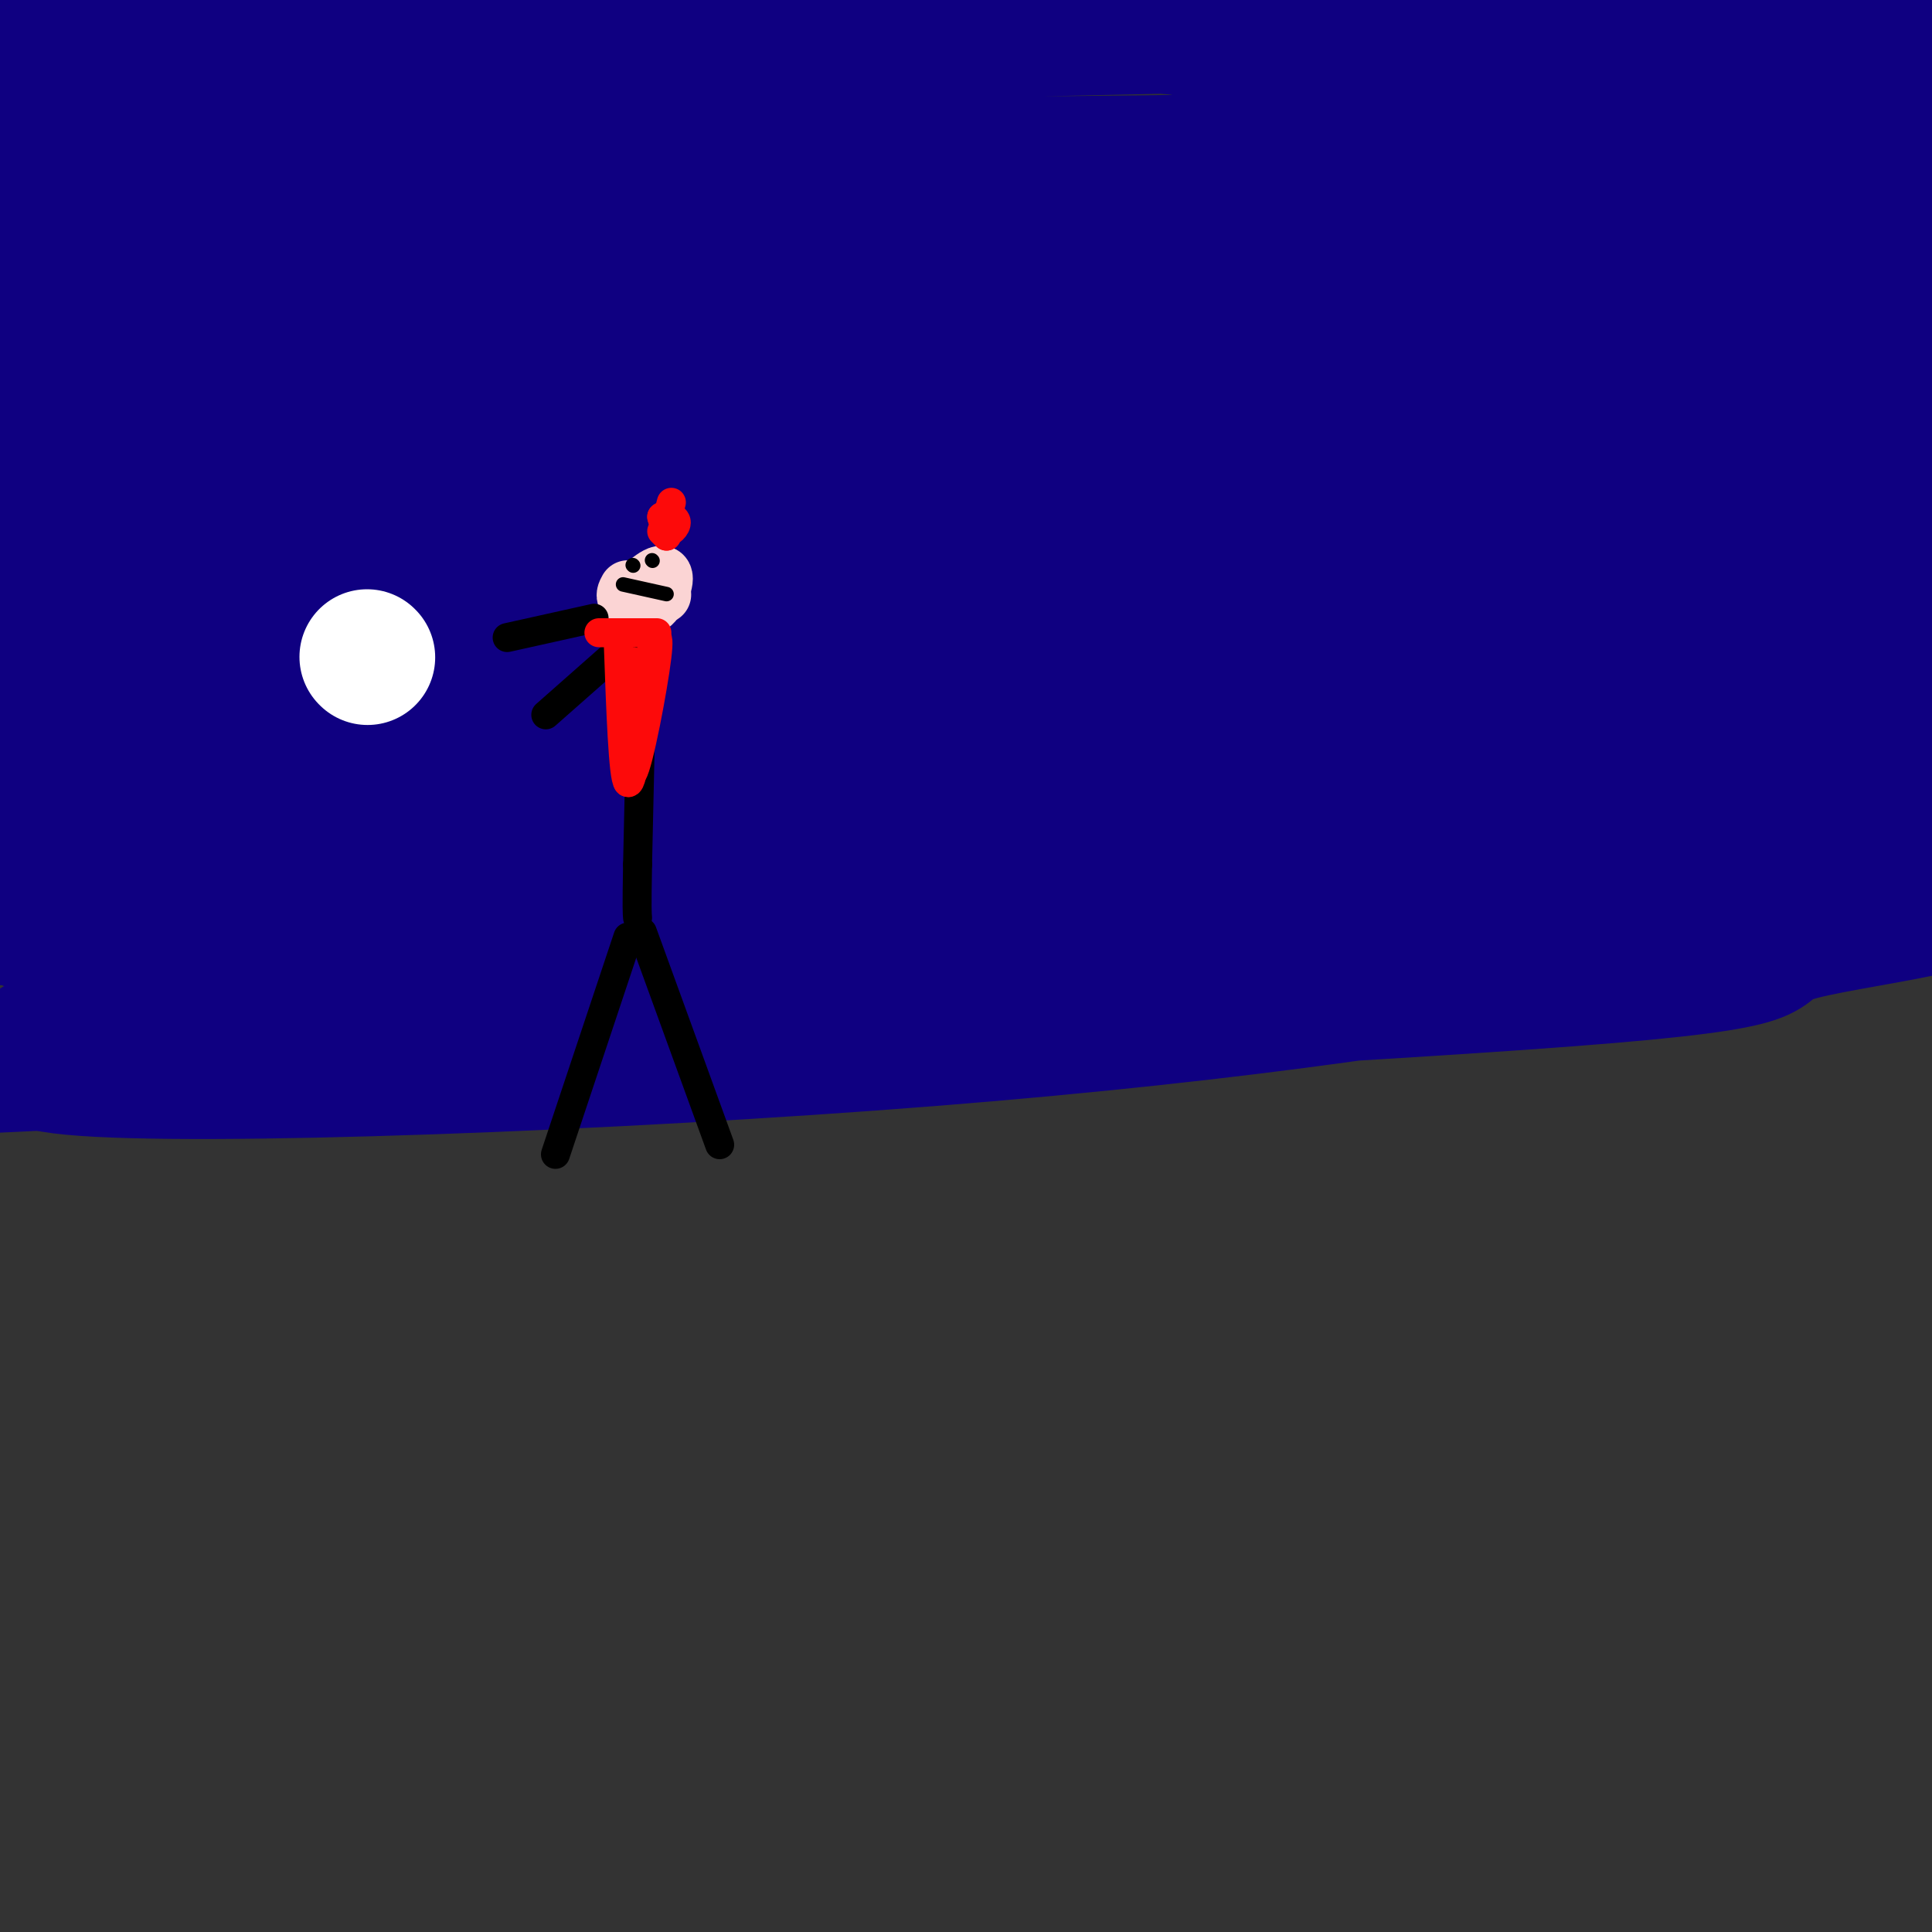 <svg viewBox='0 0 400 400' version='1.1' xmlns='http://www.w3.org/2000/svg' xmlns:xlink='http://www.w3.org/1999/xlink'><rect x="0" y="0" width="400" height="400" fill="#333333" stroke="none"/><g fill='none' stroke='rgb(15,0,129)' stroke-width='28' stroke-linecap='round' stroke-linejoin='round'><path d='M21,7c-7.333,15.500 -14.667,31.000 -15,29c-0.333,-2.000 6.333,-21.500 13,-41'/><path d='M10,4c-0.556,2.156 -1.111,4.311 -3,7c-1.889,2.689 -5.111,5.911 3,4c8.111,-1.911 27.556,-8.956 47,-16'/><path d='M57,11c0.000,0.000 -68.000,102.000 -68,102'/><path d='M17,81c27.000,-36.667 54.000,-73.333 51,-78c-3.000,-4.667 -36.000,22.667 -69,50'/><path d='M-1,72c24.762,-11.161 49.524,-22.321 74,-28c24.476,-5.679 48.667,-5.875 73,-7c24.333,-1.125 48.810,-3.179 96,1c47.190,4.179 117.095,14.589 187,25'/><path d='M361,105c-99.879,10.882 -199.759,21.764 -256,32c-56.241,10.236 -68.845,19.826 -58,16c10.845,-3.826 45.139,-21.067 73,-33c27.861,-11.933 49.289,-18.559 74,-26c24.711,-7.441 52.704,-15.698 81,-21c28.296,-5.302 56.894,-7.648 59,-5c2.106,2.648 -22.279,10.290 -59,19c-36.721,8.710 -85.777,18.489 -134,26c-48.223,7.511 -95.611,12.756 -143,18'/><path d='M0,131c27.763,-12.421 55.527,-24.841 83,-37c27.473,-12.159 54.657,-24.055 90,-33c35.343,-8.945 78.845,-14.937 113,-19c34.155,-4.063 58.964,-6.196 53,-3c-5.964,3.196 -42.702,11.723 -79,18c-36.298,6.277 -72.157,10.305 -107,15c-34.843,4.695 -68.669,10.056 -98,13c-29.331,2.944 -54.165,3.472 -79,4'/><path d='M65,49c30.917,-5.167 61.833,-10.333 125,-11c63.167,-0.667 158.583,3.167 254,7'/><path d='M378,45c-61.054,0.018 -122.108,0.036 -192,-2c-69.892,-2.036 -148.622,-6.125 -171,-11c-22.378,-4.875 11.594,-10.536 28,-16c16.406,-5.464 15.244,-10.730 49,-13c33.756,-2.270 102.429,-1.545 156,3c53.571,4.545 92.039,12.910 102,17c9.961,4.090 -8.584,3.904 -11,5c-2.416,1.096 11.297,3.473 -57,5c-68.297,1.527 -218.605,2.203 -259,-2c-40.395,-4.203 29.125,-13.285 66,-18c36.875,-4.715 41.107,-5.061 80,-6c38.893,-0.939 112.446,-2.469 186,-4'/><path d='M355,3c46.500,-0.167 69.750,1.417 93,3'/><path d='M340,56c-13.861,6.043 -27.723,12.086 -64,19c-36.277,6.914 -94.971,14.699 -106,9c-11.029,-5.699 25.605,-24.884 49,-37c23.395,-12.116 33.549,-17.165 48,-22c14.451,-4.835 33.198,-9.456 51,-12c17.802,-2.544 34.658,-3.013 49,-2c14.342,1.013 26.171,3.506 38,6'/><path d='M388,33c-15.030,8.899 -30.060,17.798 -53,26c-22.940,8.202 -53.792,15.708 -83,21c-29.208,5.292 -56.774,8.369 -101,11c-44.226,2.631 -105.113,4.815 -166,7'/><path d='M15,76c22.214,-5.905 44.429,-11.810 107,-22c62.571,-10.190 165.500,-24.667 182,-19c16.500,5.667 -53.429,31.476 -119,49c-65.571,17.524 -126.786,26.762 -188,36'/><path d='M24,83c20.369,-10.804 40.738,-21.607 66,-28c25.262,-6.393 55.417,-8.375 89,-9c33.583,-0.625 70.595,0.107 109,4c38.405,3.893 78.202,10.946 118,18'/><path d='M278,139c-81.786,1.190 -163.572,2.380 -215,10c-51.428,7.620 -72.499,21.669 -51,15c21.499,-6.669 85.567,-34.056 125,-48c39.433,-13.944 54.232,-14.447 74,-17c19.768,-2.553 44.505,-7.158 79,-9c34.495,-1.842 78.747,-0.921 123,0'/><path d='M326,129c-35.708,7.246 -71.416,14.493 -102,19c-30.584,4.507 -56.044,6.276 -100,12c-43.956,5.724 -106.408,15.404 -110,5c-3.592,-10.404 51.676,-40.892 86,-57c34.324,-16.108 47.703,-17.837 61,-22c13.297,-4.163 26.514,-10.761 67,-15c40.486,-4.239 108.243,-6.120 176,-8'/><path d='M398,68c-85.660,49.558 -171.321,99.116 -189,101c-17.679,1.884 32.622,-43.907 69,-74c36.378,-30.093 58.833,-44.486 65,-43c6.167,1.486 -3.952,18.853 -2,17c1.952,-1.853 15.976,-22.927 30,-44'/><path d='M371,25c5.100,4.094 2.849,36.331 5,55c2.151,18.669 8.705,23.772 11,28c2.295,4.228 0.333,7.582 -3,10c-3.333,2.418 -8.037,3.899 -21,6c-12.963,2.101 -34.186,4.821 -81,8c-46.814,3.179 -119.219,6.817 -164,10c-44.781,3.183 -61.937,5.909 -85,10c-23.063,4.091 -52.031,9.545 -81,15'/><path d='M66,147c95.911,4.000 191.822,8.000 247,10c55.178,2.000 69.622,2.000 84,1c14.378,-1.000 28.689,-3.000 43,-5'/><path d='M322,164c-88.251,-0.130 -176.501,-0.260 -216,0c-39.499,0.260 -30.245,0.911 -46,8c-15.755,7.089 -56.517,20.615 -54,19c2.517,-1.615 48.314,-18.371 81,-28c32.686,-9.629 52.262,-12.131 70,-15c17.738,-2.869 33.640,-6.105 78,-6c44.360,0.105 117.180,3.553 190,7'/><path d='M388,172c-23.422,3.600 -46.844,7.200 -66,10c-19.156,2.800 -34.044,4.800 -88,6c-53.956,1.200 -146.978,1.600 -240,2'/><path d='M1,187c13.140,-5.233 26.281,-10.466 48,-14c21.719,-3.534 52.018,-5.370 75,-7c22.982,-1.630 38.649,-3.054 80,0c41.351,3.054 108.386,10.587 146,13c37.614,2.413 45.807,-0.293 54,-3'/><path d='M382,184c-10.976,3.747 -21.951,7.494 -50,13c-28.049,5.506 -73.171,12.773 -139,18c-65.829,5.227 -152.365,8.416 -178,6c-25.635,-2.416 9.630,-10.438 28,-16c18.370,-5.562 19.844,-8.664 34,-12c14.156,-3.336 40.994,-6.907 54,-9c13.006,-2.093 12.178,-2.710 66,-3c53.822,-0.290 162.292,-0.253 196,2c33.708,2.253 -7.348,6.722 -20,10c-12.652,3.278 3.099,5.365 -40,9c-43.099,3.635 -145.050,8.817 -247,14'/><path d='M86,216c-57.333,3.167 -77.167,4.083 -97,5'/><path d='M15,198c23.631,-5.280 47.262,-10.560 57,-14c9.738,-3.440 5.583,-5.042 47,-5c41.417,0.042 128.405,1.726 186,1c57.595,-0.726 85.798,-3.863 114,-7'/><path d='M392,141c-6.923,5.101 -13.845,10.202 -15,12c-1.155,1.798 3.458,0.292 8,-7c4.542,-7.292 9.012,-20.369 11,-24c1.988,-3.631 1.494,2.185 1,8'/><path d='M397,130c0.833,0.167 2.417,-3.417 4,-7'/><path d='M399,147c0.000,0.000 -1.000,0.000 -1,0'/></g>
<g fill='none' stroke='rgb(255,255,255)' stroke-width='28' stroke-linecap='round' stroke-linejoin='round'><path d='M76,136c0.000,0.000 0.100,0.100 0.1,0.1'/></g>
<g fill='none' stroke='rgb(251,212,212)' stroke-width='12' stroke-linecap='round' stroke-linejoin='round'><path d='M137,123c0.000,0.000 0.100,0.100 0.1,0.1'/><path d='M136,123c0.000,0.000 -5.000,1.000 -5,1'/><path d='M131,124c0.643,-1.345 4.750,-5.208 6,-5c1.250,0.208 -0.357,4.488 -2,6c-1.643,1.512 -3.321,0.256 -5,-1'/><path d='M130,124c-0.833,-0.500 -0.417,-1.250 0,-2'/></g>
<g fill='none' stroke='rgb(0,0,0)' stroke-width='6' stroke-linecap='round' stroke-linejoin='round'><path d='M133,134c0.000,0.000 -1.000,45.000 -1,45'/><path d='M132,179c-0.167,9.333 -0.083,10.167 0,11'/><path d='M130,133c0.000,0.000 -17.000,15.000 -17,15'/><path d='M123,128c0.000,0.000 -18.000,4.000 -18,4'/><path d='M130,194c0.000,0.000 -15.000,45.000 -15,45'/><path d='M133,193c0.000,0.000 16.000,44.000 16,44'/></g>
<g fill='none' stroke='rgb(0,0,0)' stroke-width='3' stroke-linecap='round' stroke-linejoin='round'><path d='M131,117c0.000,0.000 0.100,0.100 0.1,0.1'/><path d='M135,116c0.000,0.000 0.100,0.100 0.1,0.1'/><path d='M129,121c0.000,0.000 9.000,2.000 9,2'/></g>
<g fill='none' stroke='rgb(253,10,10)' stroke-width='6' stroke-linecap='round' stroke-linejoin='round'><path d='M124,131c0.000,0.000 12.000,0.000 12,0'/><path d='M137,110c0.000,0.000 1.000,1.000 1,1'/><path d='M138,111c0.000,-0.500 -0.500,-2.250 -1,-4'/><path d='M137,107c0.655,-0.583 2.792,-0.042 3,1c0.208,1.042 -1.512,2.583 -2,2c-0.488,-0.583 0.256,-3.292 1,-6'/><path d='M128,133c0.500,14.083 1.000,28.167 2,29c1.000,0.833 2.500,-11.583 4,-24'/><path d='M134,138c1.369,-5.869 2.792,-8.542 2,-2c-0.792,6.542 -3.798,22.298 -5,24c-1.202,1.702 -0.601,-10.649 0,-23'/><path d='M131,137c-0.167,0.333 -0.583,12.667 -1,25'/></g>
</svg>
